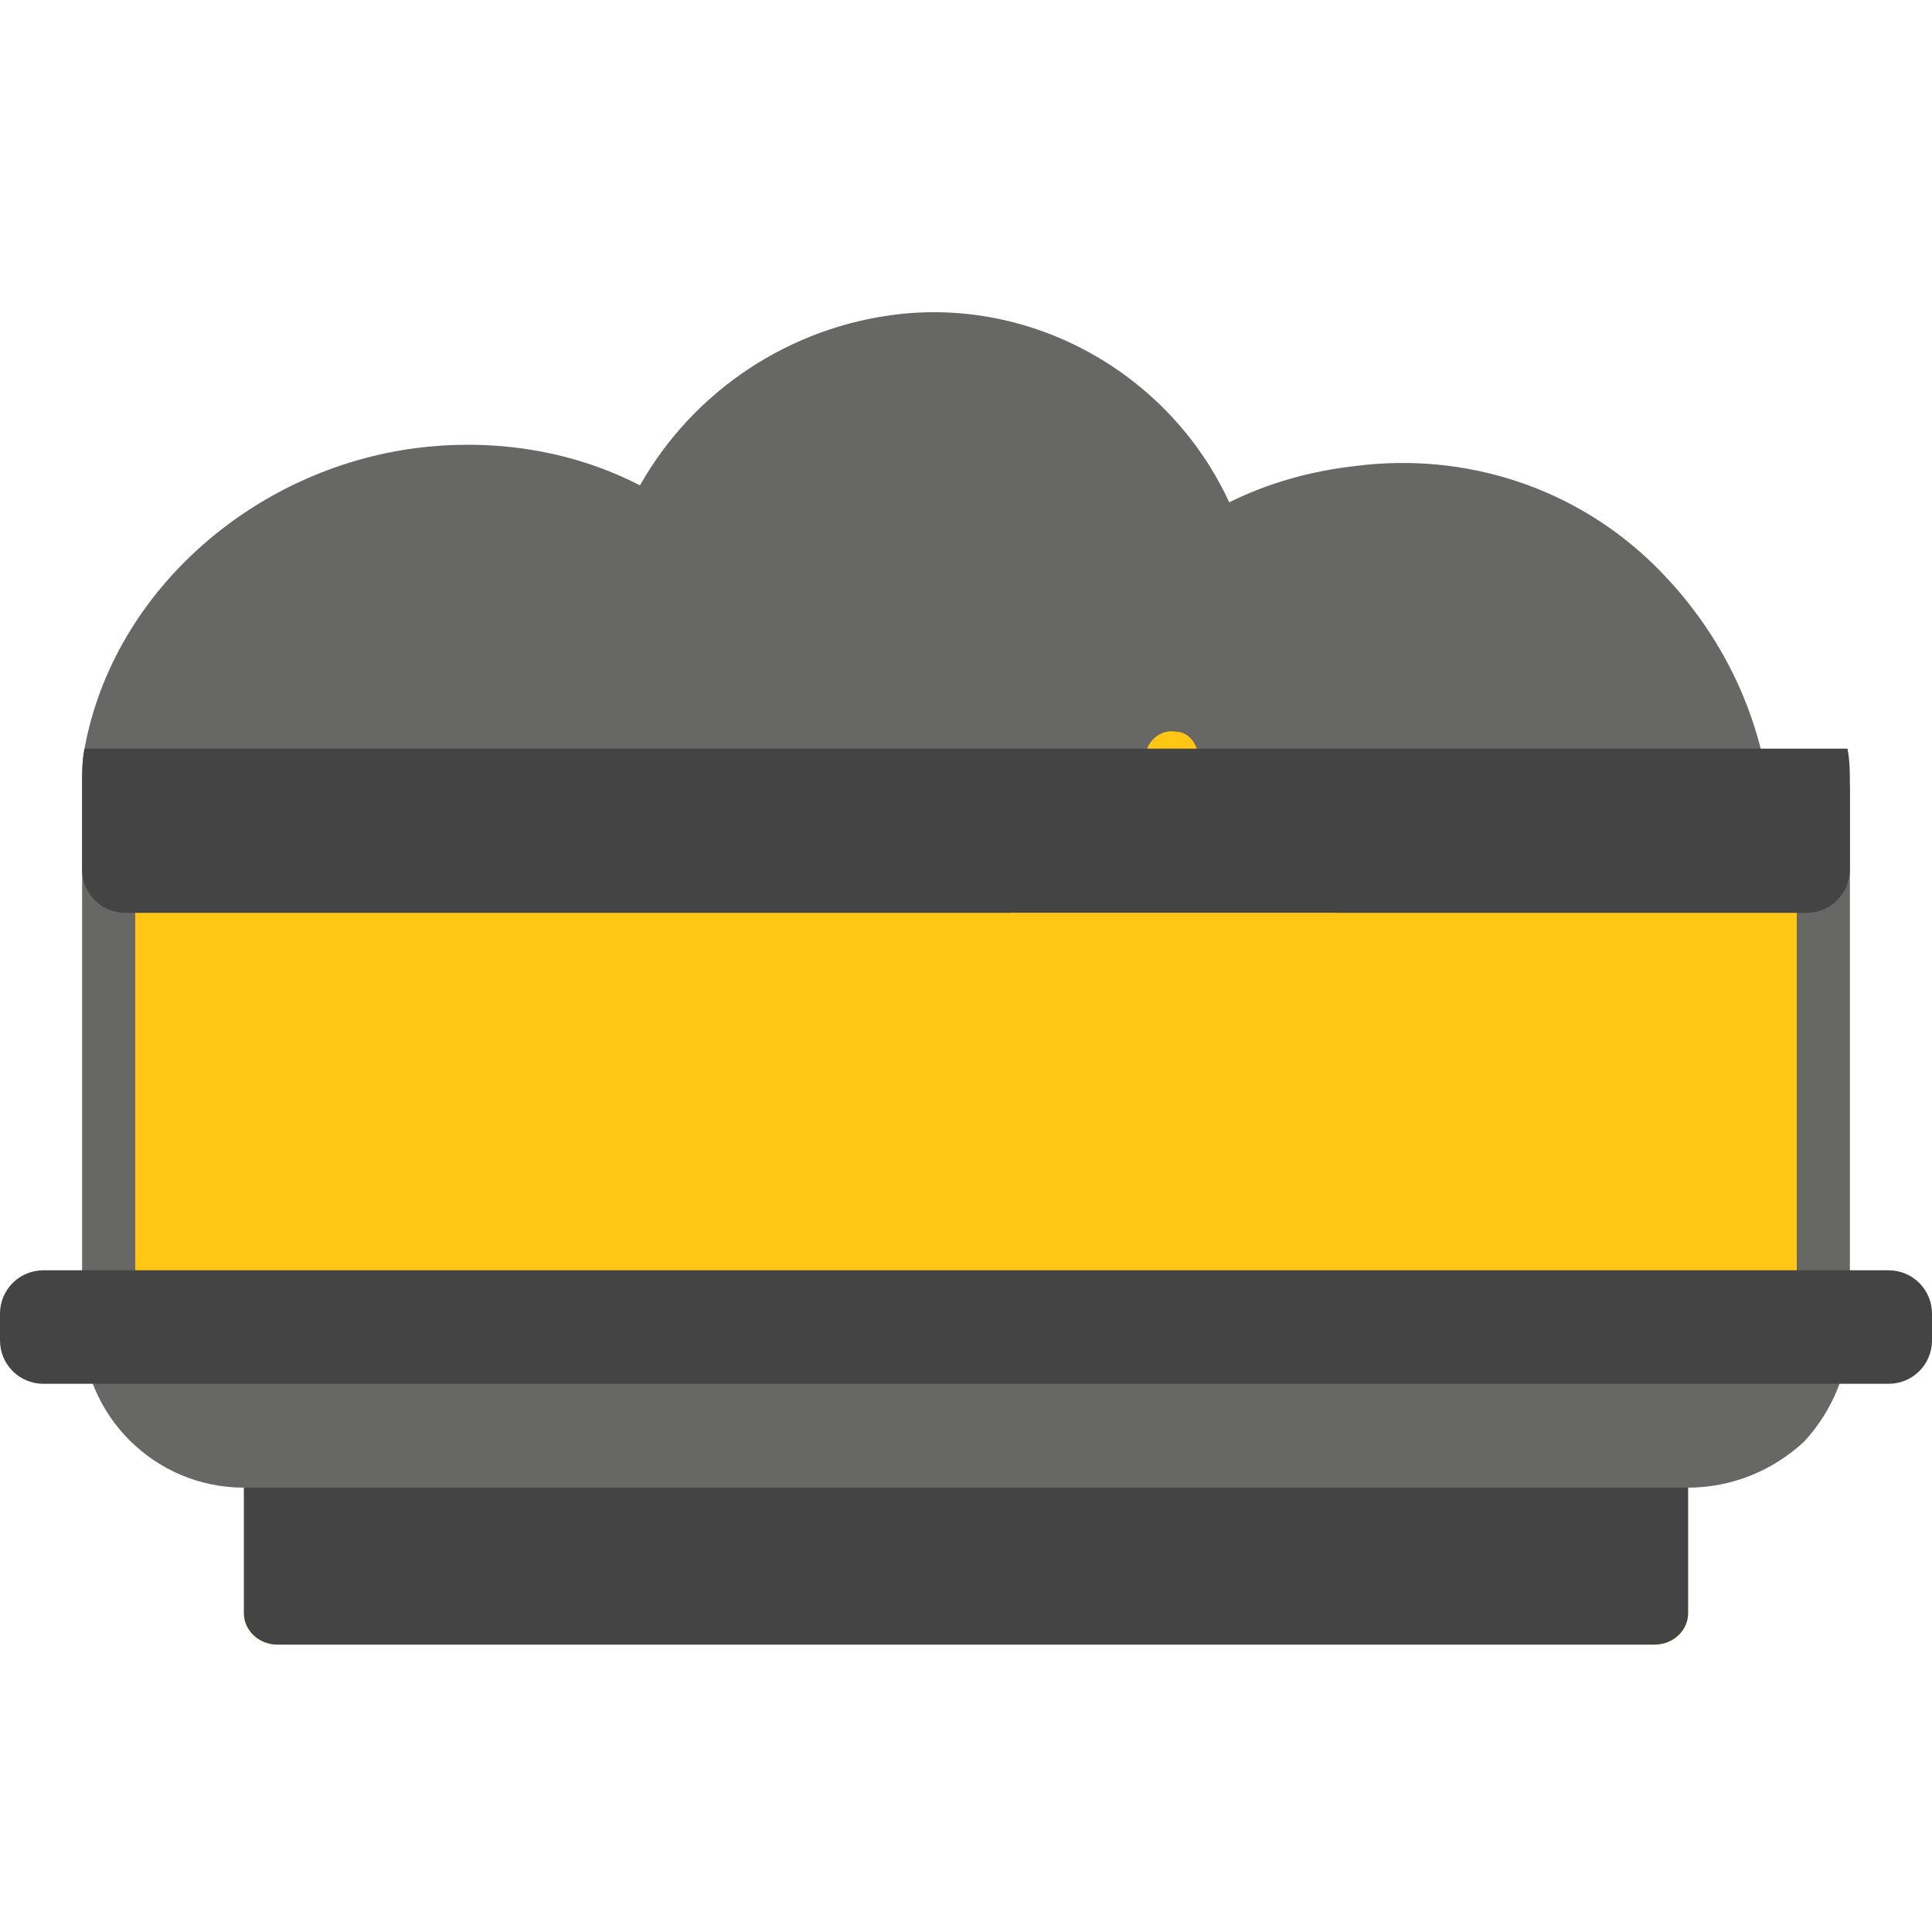 <svg xmlns="http://www.w3.org/2000/svg" width="800pt" height="800pt" viewBox="0 0 800 800" version="1.1">
  <defs/>
  <path fill-rule="evenodd" fill="#676766" d="M766,325 L766,549 C766,567 759,584 747,597 C734,609 717,616 699,616 L101,616 C64,616 34,586 34,549 L34,325 C34,320 34,315 35,310 C47,244 107,192 177,185 C207,182 238,187 265,201 C287,162 327,135 373,130 C430,124 485,156 509,208 C525,200 543,195 561,193 C607,187 653,202 686,235 C716,265 733,304 734,346 C735,346 735,346 735,345 C748,344 760,337 766,325"/>
  <path fill-rule="evenodd" fill="#ffc613" d="M436,453 C435,453 434,453 433,452 C428,450 425,445 426,440 L438,394 L402,365 C397,362 396,356 398,352 C400,347 405,344 410,345 L456,353 L475,310 C477,305 482,302 487,303 C492,303 496,308 496,313 L498,360 L544,368 C549,369 553,373 553,378 C553,383 550,388 545,389 L499,403 L502,450 C502,455 499,460 494,461 C489,463 484,461 481,457 L456,418 L442,449 C440,451 438,453 436,453"/>
  <path fill-rule="evenodd" fill="#ffc613" d="M101,616 L101,668 C101,675 107,681 115,681 L685,681 C693,681 699,675 699,668 L699,616 Z"/>
  <path fill-rule="evenodd" fill="#444444" d="M115,681 L685,681 C693,681 699,675 699,668 L699,616 L101,616 L101,668 C101,675 107,681 115,681"/>
  <path fill-rule="evenodd" fill="#444444" d="M34,325 L34,360 C34,370 42,378 52,378 L748,378 C758,378 766,370 766,360 L766,325 C766,320 766,315 765,310 L35,310 C34,315 34,320 34,325"/>
  <path fill-rule="evenodd" fill="#ffc613" d="M56,378 L744,378 L744,555 L56,555 Z"/>
  <path fill-rule="evenodd" fill="#444444" d="M0,544 L0,555 C0,565 8,573 18,573 L782,573 C792,573 800,565 800,555 L800,544 C800,534 792,526 782,526 L18,526 C8,526 0,534 0,544"/>
</svg>
